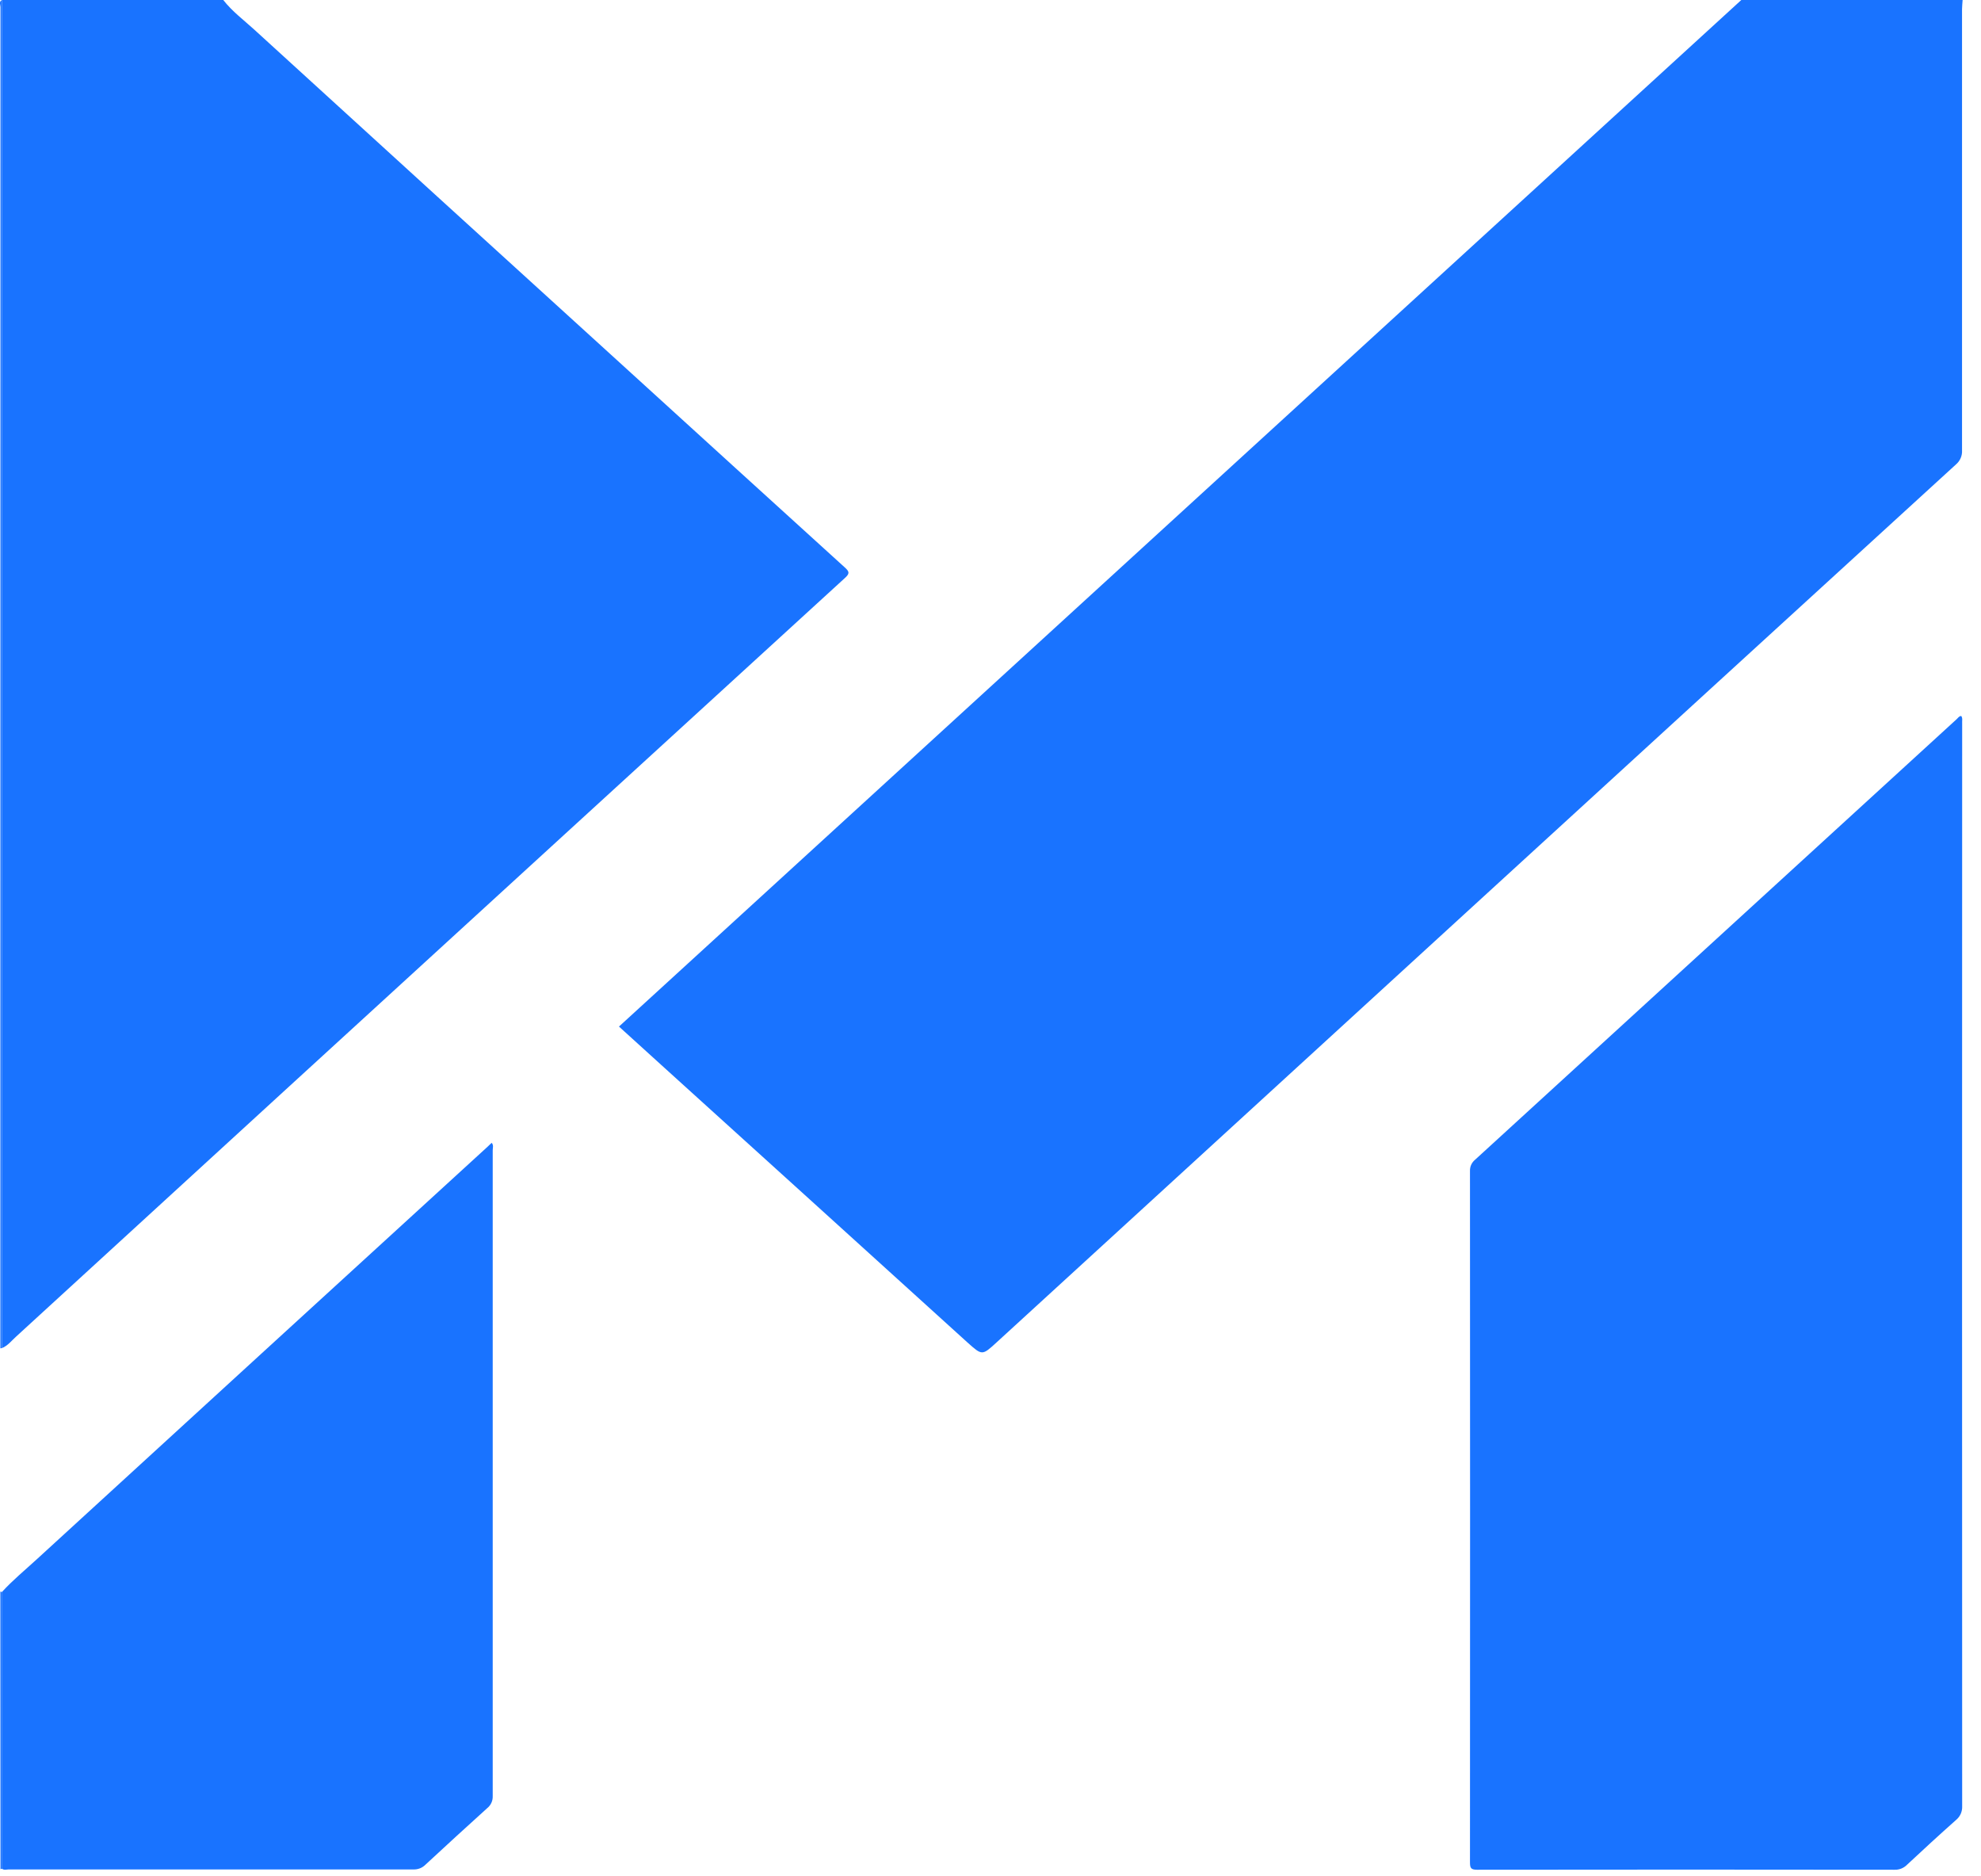 <svg width="75" height="71" viewBox="0 0 75 71" fill="none" xmlns="http://www.w3.org/2000/svg" data-v-inspector="app/components/Logo.vue:2:3"><path d="M74.253 27.102C74.169 27.102 74.133 27.173 74.086 27.215C68.007 32.777 61.926 38.338 55.845 43.899C55.782 43.95 55.732 44.016 55.698 44.09C55.665 44.164 55.65 44.245 55.653 44.327C55.658 53.049 55.658 61.772 55.653 70.495C55.653 70.703 55.686 70.773 55.919 70.773C61.19 70.766 66.461 70.766 71.732 70.773C71.819 70.776 71.905 70.76 71.985 70.728C72.066 70.695 72.139 70.646 72.199 70.585C72.81 70.014 73.425 69.449 74.051 68.893C74.129 68.829 74.192 68.748 74.233 68.656C74.274 68.563 74.292 68.463 74.287 68.362C74.282 54.702 74.282 41.043 74.287 27.384C74.279 27.289 74.313 27.189 74.253 27.102Z" fill="#1973FF" data-v-inspector="app/components/Logo.vue:9:5"></path><path d="M74.304 0C74.297 0.117 74.283 0.233 74.282 0.35C74.282 5.915 74.282 11.48 74.282 17.046C74.288 17.147 74.27 17.248 74.23 17.34C74.19 17.433 74.129 17.515 74.052 17.58C67.846 23.25 61.642 28.924 55.442 34.6L37.735 50.808C37.179 51.317 37.186 51.314 36.62 50.808C32.759 47.305 28.897 43.806 25.035 40.31L23.434 38.857L65.925 0H74.304Z" fill="#1973FF" data-v-inspector="app/components/Logo.vue:13:5"></path><path d="M8.453 0C8.791 0.434 9.232 0.76 9.633 1.127C14.235 5.328 18.841 9.525 23.453 13.718C26.294 16.307 29.137 18.893 31.982 21.477C32.161 21.638 32.177 21.71 31.982 21.884C24.902 28.356 17.822 34.832 10.741 41.313C7.365 44.406 3.987 47.5 0.606 50.596C0.442 50.743 0.295 50.939 0.073 51.028C0.073 34.022 0.073 17.013 0.073 0H8.453Z" fill="#1973FF" data-v-inspector="app/components/Logo.vue:17:5"></path><path d="M0.073 0C0.073 17.013 0.073 34.022 0.073 51.028L0.014 51.038C0.014 34.115 0.016 17.191 0.019 0.266C0.019 0.178 -0.049 0.065 0.073 0Z" fill="#1973FF" data-v-inspector="app/components/Logo.vue:21:5"></path><path d="M0.014 60.246L0.078 60.263V70.737L0.019 70.751C0.016 67.246 0.014 63.745 0.014 60.246Z" fill="#1973FF" data-v-inspector="app/components/Logo.vue:25:5"></path><path d="M0.073 70.734V60.26C0.476 59.818 0.939 59.437 1.38 59.033C7.071 53.821 12.764 48.612 18.459 43.406L18.614 43.258C18.696 43.346 18.654 43.447 18.654 43.537C18.654 51.687 18.654 59.837 18.654 67.987C18.657 68.073 18.641 68.158 18.605 68.237C18.57 68.315 18.517 68.384 18.45 68.438C17.663 69.149 16.88 69.866 16.1 70.589C16.042 70.646 15.973 70.691 15.896 70.721C15.82 70.75 15.739 70.764 15.658 70.762C10.544 70.762 5.43 70.762 0.317 70.762C0.244 70.766 0.147 70.794 0.073 70.734Z" fill="#1973FF" data-v-inspector="app/components/Logo.vue:29:5"></path></svg>
